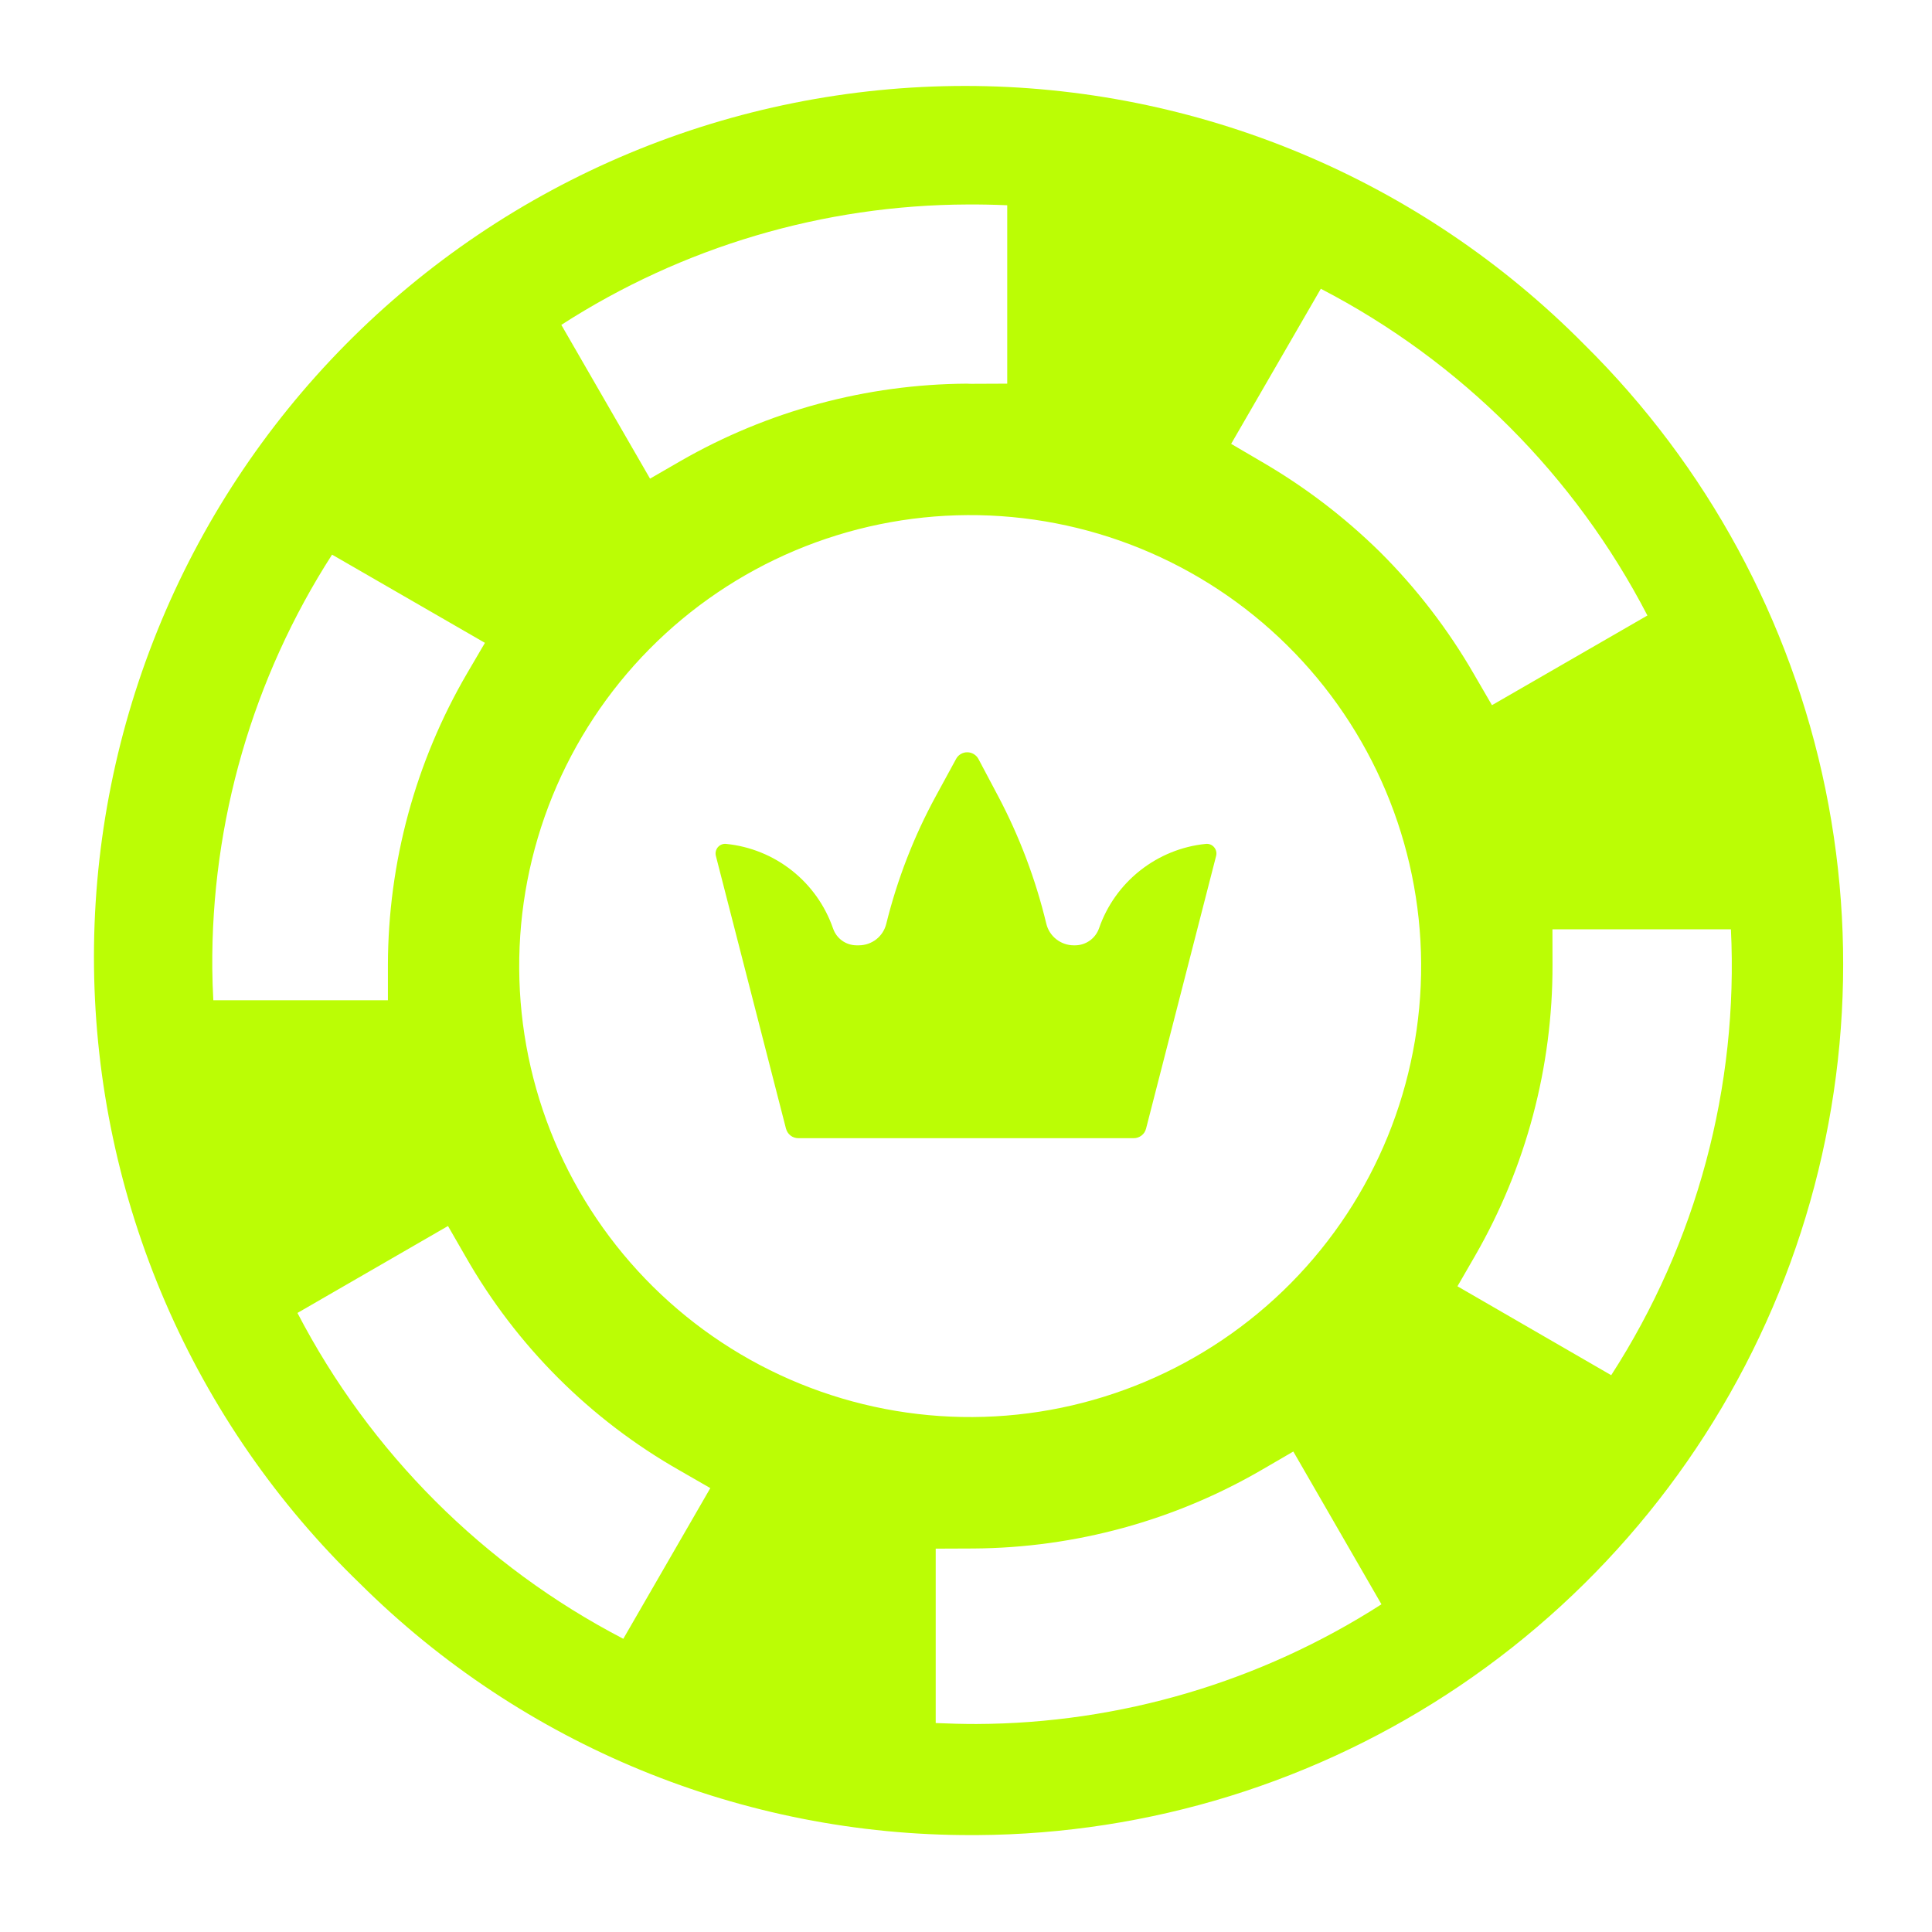 <svg width="50" height="50" viewBox="0 0 50 50" fill="none" xmlns="http://www.w3.org/2000/svg">
<mask id="mask0_2949_25206" style="mask-type:luminance" maskUnits="userSpaceOnUse" x="0" y="0" width="50" height="50">
<path d="M0 0H50V50H0V0Z" fill="white"/>
</mask>
<g mask="url(#mask0_2949_25206)">
<path d="M41.004 8.919C38.907 6.798 36.411 5.114 33.659 3.965C30.907 2.816 27.954 2.224 24.972 2.224C21.99 2.225 19.037 2.817 16.286 3.966C13.534 5.115 11.037 6.799 8.941 8.92C6.845 11.041 5.19 13.557 4.073 16.322C2.956 19.087 2.398 22.047 2.433 25.029C2.468 28.011 3.094 30.956 4.275 33.694C5.456 36.433 7.169 38.91 9.314 40.981C13.524 45.165 19.221 47.507 25.156 47.492H25.291C29.75 47.465 34.1 46.118 37.793 43.619C41.485 41.12 44.354 37.583 46.036 33.454C47.718 29.325 48.137 24.79 47.242 20.422C46.346 16.054 44.175 12.053 41.004 8.919ZM34.183 7.473C37.805 9.352 40.758 12.306 42.635 15.929L38.612 18.25L38.152 17.458C37.481 16.294 36.659 15.224 35.706 14.277C34.789 13.377 33.763 12.595 32.652 11.95L31.862 11.487L34.183 7.473ZM25.041 5.292C25.383 5.29 25.725 5.297 26.067 5.312V9.929L25.152 9.933C25.11 9.933 25.069 9.933 25.027 9.929C22.425 9.944 19.872 10.633 17.616 11.929L16.823 12.387L14.527 8.408C17.662 6.386 21.311 5.305 25.041 5.292ZM5.494 25.069C5.463 21.272 6.54 17.548 8.594 14.354L12.55 16.637L12.083 17.435C10.75 19.723 10.045 22.323 10.039 24.971V25.887H5.521C5.507 25.615 5.496 25.342 5.494 25.069ZM16.131 42.412C12.52 40.535 9.575 37.59 7.698 33.979L11.594 31.729L12.052 32.525C13.367 34.832 15.279 36.742 17.587 38.054L18.383 38.512L16.131 42.412ZM25.273 44.617C24.921 44.617 24.568 44.608 24.216 44.592V40.079L25.198 40.075C27.825 40.058 30.403 39.352 32.673 38.029L33.471 37.565L35.752 41.519C32.625 43.527 28.989 44.602 25.273 44.617ZM25.177 36.673C23.644 36.682 22.125 36.389 20.706 35.811C19.286 35.233 17.994 34.38 16.904 33.303C15.814 32.226 14.947 30.944 14.352 29.532C13.757 28.119 13.446 26.603 13.437 25.071C13.428 23.538 13.721 22.019 14.299 20.599C14.878 19.18 15.73 17.888 16.807 16.798C17.884 15.708 19.166 14.841 20.578 14.246C21.991 13.651 23.507 13.34 25.039 13.331C28.135 13.313 31.11 14.525 33.312 16.701C35.514 18.877 36.761 21.838 36.779 24.933C36.797 28.029 35.585 31.004 33.409 33.206C31.233 35.407 28.272 36.655 25.177 36.673ZM37.719 33.289L38.177 32.496C39.494 30.207 40.184 27.611 40.179 24.971L40.177 24.05H44.796C44.994 28.126 43.911 32.161 41.698 35.59L37.719 33.289ZM31.206 21.84C31.246 21.835 31.287 21.841 31.324 21.856C31.362 21.871 31.395 21.895 31.421 21.926C31.447 21.957 31.466 21.993 31.475 22.033C31.484 22.072 31.483 22.113 31.473 22.152L29.66 29.208C29.642 29.279 29.601 29.343 29.543 29.387C29.484 29.432 29.413 29.457 29.339 29.456H20.66C20.587 29.456 20.516 29.432 20.458 29.387C20.401 29.342 20.36 29.279 20.341 29.208L18.527 22.152C18.517 22.113 18.516 22.072 18.525 22.033C18.534 21.993 18.552 21.957 18.578 21.926C18.605 21.895 18.638 21.871 18.675 21.856C18.713 21.841 18.753 21.835 18.794 21.84C19.415 21.903 20.005 22.142 20.494 22.529C20.984 22.916 21.353 23.435 21.558 24.025L21.562 24.035C21.606 24.161 21.688 24.269 21.796 24.346C21.904 24.423 22.034 24.464 22.166 24.465H22.229C22.393 24.464 22.551 24.409 22.68 24.308C22.808 24.207 22.899 24.065 22.937 23.906C23.222 22.755 23.652 21.645 24.219 20.604L24.744 19.64C24.772 19.587 24.814 19.544 24.866 19.514C24.917 19.484 24.975 19.468 25.034 19.469C25.094 19.469 25.152 19.486 25.203 19.517C25.253 19.547 25.295 19.591 25.323 19.644L25.837 20.614C26.386 21.654 26.802 22.758 27.077 23.9C27.114 24.06 27.205 24.203 27.333 24.305C27.462 24.407 27.621 24.464 27.785 24.465H27.825C27.96 24.464 28.092 24.422 28.203 24.343C28.313 24.265 28.396 24.155 28.442 24.027C28.646 23.436 29.015 22.917 29.506 22.529C29.996 22.142 30.584 21.902 31.206 21.84Z" fill="#BBFD05"/>
</g>
</svg>
